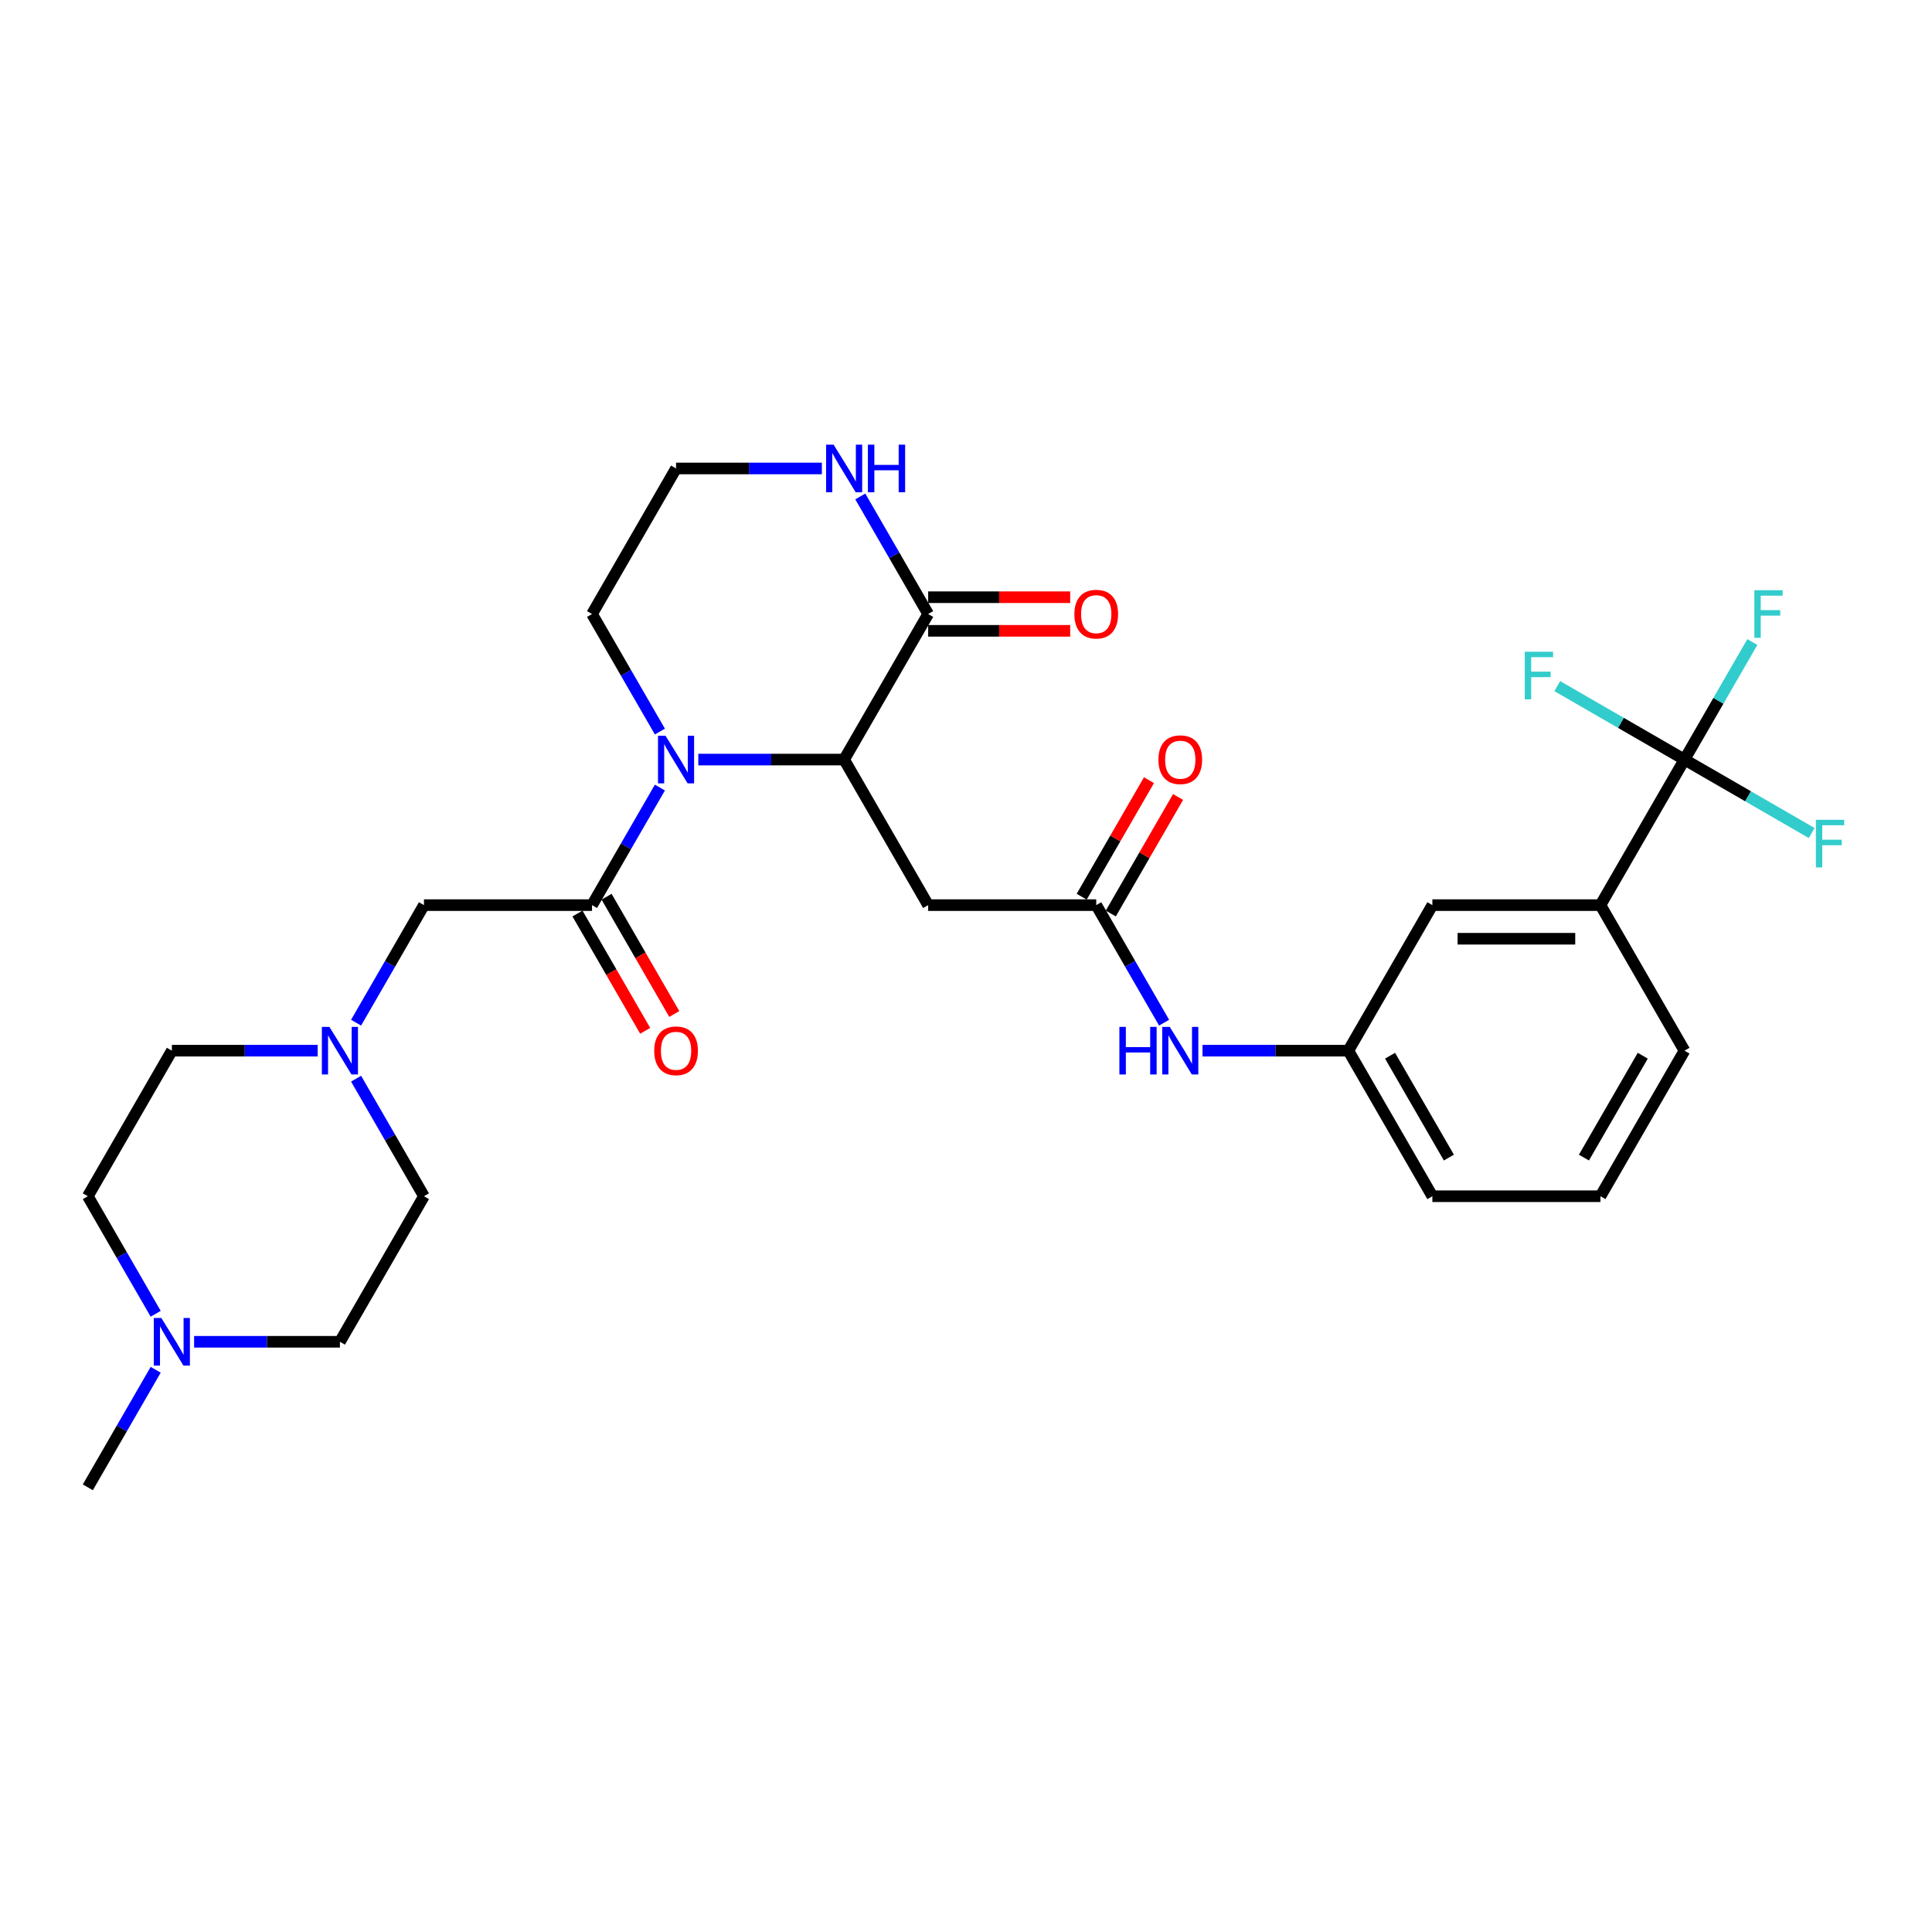 <?xml version='1.0' encoding='iso-8859-1'?>
<svg version='1.1' baseProfile='full'
              xmlns='http://www.w3.org/2000/svg'
                      xmlns:rdkit='http://www.rdkit.org/xml'
                      xmlns:xlink='http://www.w3.org/1999/xlink'
                  xml:space='preserve'
width='1000px' height='1000px' viewBox='0 0 1000 1000'>
<!-- END OF HEADER -->
<rect style='opacity:1.0;fill:#FFFFFF;stroke:none' width='1000' height='1000' x='0' y='0'> </rect>
<path class='bond-0' d='M 361.446,393.153 L 399.183,393.153' style='fill:none;fill-rule:evenodd;stroke:#0000FF;stroke-width:6px;stroke-linecap:butt;stroke-linejoin:miter;stroke-opacity:1' />
<path class='bond-0' d='M 399.183,393.153 L 436.921,393.153' style='fill:none;fill-rule:evenodd;stroke:#000000;stroke-width:6px;stroke-linecap:butt;stroke-linejoin:miter;stroke-opacity:1' />
<path class='bond-1' d='M 341.561,407.645 L 323.996,438.068' style='fill:none;fill-rule:evenodd;stroke:#0000FF;stroke-width:6px;stroke-linecap:butt;stroke-linejoin:miter;stroke-opacity:1' />
<path class='bond-1' d='M 323.996,438.068 L 306.432,468.49' style='fill:none;fill-rule:evenodd;stroke:#000000;stroke-width:6px;stroke-linecap:butt;stroke-linejoin:miter;stroke-opacity:1' />
<path class='bond-24' d='M 341.561,378.66 L 323.996,348.237' style='fill:none;fill-rule:evenodd;stroke:#0000FF;stroke-width:6px;stroke-linecap:butt;stroke-linejoin:miter;stroke-opacity:1' />
<path class='bond-24' d='M 323.996,348.237 L 306.432,317.815' style='fill:none;fill-rule:evenodd;stroke:#000000;stroke-width:6px;stroke-linecap:butt;stroke-linejoin:miter;stroke-opacity:1' />
<path class='bond-3' d='M 436.921,393.153 L 480.417,317.815' style='fill:none;fill-rule:evenodd;stroke:#000000;stroke-width:6px;stroke-linecap:butt;stroke-linejoin:miter;stroke-opacity:1' />
<path class='bond-4' d='M 436.921,393.153 L 480.417,468.49' style='fill:none;fill-rule:evenodd;stroke:#000000;stroke-width:6px;stroke-linecap:butt;stroke-linejoin:miter;stroke-opacity:1' />
<path class='bond-8' d='M 306.432,468.49 L 219.439,468.49' style='fill:none;fill-rule:evenodd;stroke:#000000;stroke-width:6px;stroke-linecap:butt;stroke-linejoin:miter;stroke-opacity:1' />
<path class='bond-12' d='M 298.898,472.84 L 316.422,503.193' style='fill:none;fill-rule:evenodd;stroke:#000000;stroke-width:6px;stroke-linecap:butt;stroke-linejoin:miter;stroke-opacity:1' />
<path class='bond-12' d='M 316.422,503.193 L 333.947,533.545' style='fill:none;fill-rule:evenodd;stroke:#FF0000;stroke-width:6px;stroke-linecap:butt;stroke-linejoin:miter;stroke-opacity:1' />
<path class='bond-12' d='M 313.966,464.141 L 331.49,494.493' style='fill:none;fill-rule:evenodd;stroke:#000000;stroke-width:6px;stroke-linecap:butt;stroke-linejoin:miter;stroke-opacity:1' />
<path class='bond-12' d='M 331.49,494.493 L 349.014,524.846' style='fill:none;fill-rule:evenodd;stroke:#FF0000;stroke-width:6px;stroke-linecap:butt;stroke-linejoin:miter;stroke-opacity:1' />
<path class='bond-2' d='M 871.883,393.153 L 828.387,468.49' style='fill:none;fill-rule:evenodd;stroke:#000000;stroke-width:6px;stroke-linecap:butt;stroke-linejoin:miter;stroke-opacity:1' />
<path class='bond-17' d='M 871.883,393.153 L 889.447,362.73' style='fill:none;fill-rule:evenodd;stroke:#000000;stroke-width:6px;stroke-linecap:butt;stroke-linejoin:miter;stroke-opacity:1' />
<path class='bond-17' d='M 889.447,362.73 L 907.012,332.308' style='fill:none;fill-rule:evenodd;stroke:#33CCCC;stroke-width:6px;stroke-linecap:butt;stroke-linejoin:miter;stroke-opacity:1' />
<path class='bond-18' d='M 871.883,393.153 L 904.802,412.158' style='fill:none;fill-rule:evenodd;stroke:#000000;stroke-width:6px;stroke-linecap:butt;stroke-linejoin:miter;stroke-opacity:1' />
<path class='bond-18' d='M 904.802,412.158 L 937.721,431.164' style='fill:none;fill-rule:evenodd;stroke:#33CCCC;stroke-width:6px;stroke-linecap:butt;stroke-linejoin:miter;stroke-opacity:1' />
<path class='bond-19' d='M 871.883,393.153 L 838.964,374.147' style='fill:none;fill-rule:evenodd;stroke:#000000;stroke-width:6px;stroke-linecap:butt;stroke-linejoin:miter;stroke-opacity:1' />
<path class='bond-19' d='M 838.964,374.147 L 806.045,355.141' style='fill:none;fill-rule:evenodd;stroke:#33CCCC;stroke-width:6px;stroke-linecap:butt;stroke-linejoin:miter;stroke-opacity:1' />
<path class='bond-14' d='M 480.417,326.514 L 517.171,326.514' style='fill:none;fill-rule:evenodd;stroke:#000000;stroke-width:6px;stroke-linecap:butt;stroke-linejoin:miter;stroke-opacity:1' />
<path class='bond-14' d='M 517.171,326.514 L 553.926,326.514' style='fill:none;fill-rule:evenodd;stroke:#FF0000;stroke-width:6px;stroke-linecap:butt;stroke-linejoin:miter;stroke-opacity:1' />
<path class='bond-14' d='M 480.417,309.116 L 517.171,309.116' style='fill:none;fill-rule:evenodd;stroke:#000000;stroke-width:6px;stroke-linecap:butt;stroke-linejoin:miter;stroke-opacity:1' />
<path class='bond-14' d='M 517.171,309.116 L 553.926,309.116' style='fill:none;fill-rule:evenodd;stroke:#FF0000;stroke-width:6px;stroke-linecap:butt;stroke-linejoin:miter;stroke-opacity:1' />
<path class='bond-30' d='M 480.417,317.815 L 462.853,287.392' style='fill:none;fill-rule:evenodd;stroke:#000000;stroke-width:6px;stroke-linecap:butt;stroke-linejoin:miter;stroke-opacity:1' />
<path class='bond-30' d='M 462.853,287.392 L 445.288,256.97' style='fill:none;fill-rule:evenodd;stroke:#0000FF;stroke-width:6px;stroke-linecap:butt;stroke-linejoin:miter;stroke-opacity:1' />
<path class='bond-5' d='M 480.417,468.49 L 567.409,468.49' style='fill:none;fill-rule:evenodd;stroke:#000000;stroke-width:6px;stroke-linecap:butt;stroke-linejoin:miter;stroke-opacity:1' />
<path class='bond-11' d='M 567.409,468.49 L 584.974,498.913' style='fill:none;fill-rule:evenodd;stroke:#000000;stroke-width:6px;stroke-linecap:butt;stroke-linejoin:miter;stroke-opacity:1' />
<path class='bond-11' d='M 584.974,498.913 L 602.538,529.335' style='fill:none;fill-rule:evenodd;stroke:#0000FF;stroke-width:6px;stroke-linecap:butt;stroke-linejoin:miter;stroke-opacity:1' />
<path class='bond-16' d='M 574.943,472.84 L 592.357,442.678' style='fill:none;fill-rule:evenodd;stroke:#000000;stroke-width:6px;stroke-linecap:butt;stroke-linejoin:miter;stroke-opacity:1' />
<path class='bond-16' d='M 592.357,442.678 L 609.771,412.517' style='fill:none;fill-rule:evenodd;stroke:#FF0000;stroke-width:6px;stroke-linecap:butt;stroke-linejoin:miter;stroke-opacity:1' />
<path class='bond-16' d='M 559.876,464.141 L 577.289,433.979' style='fill:none;fill-rule:evenodd;stroke:#000000;stroke-width:6px;stroke-linecap:butt;stroke-linejoin:miter;stroke-opacity:1' />
<path class='bond-16' d='M 577.289,433.979 L 594.703,403.818' style='fill:none;fill-rule:evenodd;stroke:#FF0000;stroke-width:6px;stroke-linecap:butt;stroke-linejoin:miter;stroke-opacity:1' />
<path class='bond-6' d='M 184.311,529.335 L 201.875,498.913' style='fill:none;fill-rule:evenodd;stroke:#0000FF;stroke-width:6px;stroke-linecap:butt;stroke-linejoin:miter;stroke-opacity:1' />
<path class='bond-6' d='M 201.875,498.913 L 219.439,468.49' style='fill:none;fill-rule:evenodd;stroke:#000000;stroke-width:6px;stroke-linecap:butt;stroke-linejoin:miter;stroke-opacity:1' />
<path class='bond-20' d='M 184.311,558.321 L 201.875,588.743' style='fill:none;fill-rule:evenodd;stroke:#0000FF;stroke-width:6px;stroke-linecap:butt;stroke-linejoin:miter;stroke-opacity:1' />
<path class='bond-20' d='M 201.875,588.743 L 219.439,619.166' style='fill:none;fill-rule:evenodd;stroke:#000000;stroke-width:6px;stroke-linecap:butt;stroke-linejoin:miter;stroke-opacity:1' />
<path class='bond-21' d='M 164.425,543.828 L 126.688,543.828' style='fill:none;fill-rule:evenodd;stroke:#0000FF;stroke-width:6px;stroke-linecap:butt;stroke-linejoin:miter;stroke-opacity:1' />
<path class='bond-21' d='M 126.688,543.828 L 88.951,543.828' style='fill:none;fill-rule:evenodd;stroke:#000000;stroke-width:6px;stroke-linecap:butt;stroke-linejoin:miter;stroke-opacity:1' />
<path class='bond-7' d='M 828.387,468.49 L 741.394,468.49' style='fill:none;fill-rule:evenodd;stroke:#000000;stroke-width:6px;stroke-linecap:butt;stroke-linejoin:miter;stroke-opacity:1' />
<path class='bond-7' d='M 815.338,485.889 L 754.443,485.889' style='fill:none;fill-rule:evenodd;stroke:#000000;stroke-width:6px;stroke-linecap:butt;stroke-linejoin:miter;stroke-opacity:1' />
<path class='bond-32' d='M 828.387,468.49 L 871.883,543.828' style='fill:none;fill-rule:evenodd;stroke:#000000;stroke-width:6px;stroke-linecap:butt;stroke-linejoin:miter;stroke-opacity:1' />
<path class='bond-9' d='M 425.403,242.477 L 387.666,242.477' style='fill:none;fill-rule:evenodd;stroke:#0000FF;stroke-width:6px;stroke-linecap:butt;stroke-linejoin:miter;stroke-opacity:1' />
<path class='bond-9' d='M 387.666,242.477 L 349.928,242.477' style='fill:none;fill-rule:evenodd;stroke:#000000;stroke-width:6px;stroke-linecap:butt;stroke-linejoin:miter;stroke-opacity:1' />
<path class='bond-10' d='M 80.583,680.01 L 63.019,649.588' style='fill:none;fill-rule:evenodd;stroke:#0000FF;stroke-width:6px;stroke-linecap:butt;stroke-linejoin:miter;stroke-opacity:1' />
<path class='bond-10' d='M 63.019,649.588 L 45.455,619.166' style='fill:none;fill-rule:evenodd;stroke:#000000;stroke-width:6px;stroke-linecap:butt;stroke-linejoin:miter;stroke-opacity:1' />
<path class='bond-26' d='M 80.583,708.996 L 63.019,739.419' style='fill:none;fill-rule:evenodd;stroke:#0000FF;stroke-width:6px;stroke-linecap:butt;stroke-linejoin:miter;stroke-opacity:1' />
<path class='bond-26' d='M 63.019,739.419 L 45.455,769.841' style='fill:none;fill-rule:evenodd;stroke:#000000;stroke-width:6px;stroke-linecap:butt;stroke-linejoin:miter;stroke-opacity:1' />
<path class='bond-31' d='M 100.469,694.503 L 138.206,694.503' style='fill:none;fill-rule:evenodd;stroke:#0000FF;stroke-width:6px;stroke-linecap:butt;stroke-linejoin:miter;stroke-opacity:1' />
<path class='bond-31' d='M 138.206,694.503 L 175.943,694.503' style='fill:none;fill-rule:evenodd;stroke:#000000;stroke-width:6px;stroke-linecap:butt;stroke-linejoin:miter;stroke-opacity:1' />
<path class='bond-15' d='M 622.423,543.828 L 660.161,543.828' style='fill:none;fill-rule:evenodd;stroke:#0000FF;stroke-width:6px;stroke-linecap:butt;stroke-linejoin:miter;stroke-opacity:1' />
<path class='bond-15' d='M 660.161,543.828 L 697.898,543.828' style='fill:none;fill-rule:evenodd;stroke:#000000;stroke-width:6px;stroke-linecap:butt;stroke-linejoin:miter;stroke-opacity:1' />
<path class='bond-13' d='M 741.394,468.49 L 697.898,543.828' style='fill:none;fill-rule:evenodd;stroke:#000000;stroke-width:6px;stroke-linecap:butt;stroke-linejoin:miter;stroke-opacity:1' />
<path class='bond-29' d='M 697.898,543.828 L 741.394,619.166' style='fill:none;fill-rule:evenodd;stroke:#000000;stroke-width:6px;stroke-linecap:butt;stroke-linejoin:miter;stroke-opacity:1' />
<path class='bond-29' d='M 719.49,546.429 L 749.937,599.166' style='fill:none;fill-rule:evenodd;stroke:#000000;stroke-width:6px;stroke-linecap:butt;stroke-linejoin:miter;stroke-opacity:1' />
<path class='bond-23' d='M 219.439,619.166 L 175.943,694.503' style='fill:none;fill-rule:evenodd;stroke:#000000;stroke-width:6px;stroke-linecap:butt;stroke-linejoin:miter;stroke-opacity:1' />
<path class='bond-22' d='M 88.951,543.828 L 45.455,619.166' style='fill:none;fill-rule:evenodd;stroke:#000000;stroke-width:6px;stroke-linecap:butt;stroke-linejoin:miter;stroke-opacity:1' />
<path class='bond-25' d='M 306.432,317.815 L 349.928,242.477' style='fill:none;fill-rule:evenodd;stroke:#000000;stroke-width:6px;stroke-linecap:butt;stroke-linejoin:miter;stroke-opacity:1' />
<path class='bond-27' d='M 871.883,543.828 L 828.387,619.166' style='fill:none;fill-rule:evenodd;stroke:#000000;stroke-width:6px;stroke-linecap:butt;stroke-linejoin:miter;stroke-opacity:1' />
<path class='bond-27' d='M 850.291,546.429 L 819.844,599.166' style='fill:none;fill-rule:evenodd;stroke:#000000;stroke-width:6px;stroke-linecap:butt;stroke-linejoin:miter;stroke-opacity:1' />
<path class='bond-28' d='M 828.387,619.166 L 741.394,619.166' style='fill:none;fill-rule:evenodd;stroke:#000000;stroke-width:6px;stroke-linecap:butt;stroke-linejoin:miter;stroke-opacity:1' />
<path  class='atom-0' d='M 344.482 380.834
L 352.555 393.883
Q 353.356 395.171, 354.643 397.502
Q 355.931 399.834, 356 399.973
L 356 380.834
L 359.271 380.834
L 359.271 405.471
L 355.896 405.471
L 347.231 391.204
Q 346.222 389.534, 345.144 387.62
Q 344.1 385.706, 343.787 385.114
L 343.787 405.471
L 340.585 405.471
L 340.585 380.834
L 344.482 380.834
' fill='#0000FF'/>
<path  class='atom-7' d='M 170.498 531.51
L 178.57 544.559
Q 179.371 545.846, 180.658 548.178
Q 181.946 550.509, 182.015 550.648
L 182.015 531.51
L 185.286 531.51
L 185.286 556.146
L 181.911 556.146
L 173.246 541.879
Q 172.237 540.209, 171.159 538.295
Q 170.115 536.381, 169.802 535.79
L 169.802 556.146
L 166.6 556.146
L 166.6 531.51
L 170.498 531.51
' fill='#0000FF'/>
<path  class='atom-10' d='M 431.475 230.159
L 439.548 243.208
Q 440.348 244.495, 441.636 246.827
Q 442.923 249.158, 442.993 249.297
L 442.993 230.159
L 446.264 230.159
L 446.264 254.795
L 442.888 254.795
L 434.224 240.529
Q 433.215 238.858, 432.136 236.944
Q 431.092 235.031, 430.779 234.439
L 430.779 254.795
L 427.578 254.795
L 427.578 230.159
L 431.475 230.159
' fill='#0000FF'/>
<path  class='atom-10' d='M 449.221 230.159
L 452.562 230.159
L 452.562 240.633
L 465.158 240.633
L 465.158 230.159
L 468.499 230.159
L 468.499 254.795
L 465.158 254.795
L 465.158 243.417
L 452.562 243.417
L 452.562 254.795
L 449.221 254.795
L 449.221 230.159
' fill='#0000FF'/>
<path  class='atom-11' d='M 83.505 682.185
L 91.578 695.234
Q 92.378 696.522, 93.666 698.853
Q 94.953 701.184, 95.023 701.323
L 95.023 682.185
L 98.294 682.185
L 98.294 706.821
L 94.918 706.821
L 86.254 692.555
Q 85.245 690.884, 84.166 688.971
Q 83.122 687.057, 82.809 686.465
L 82.809 706.821
L 79.608 706.821
L 79.608 682.185
L 83.505 682.185
' fill='#0000FF'/>
<path  class='atom-12' d='M 579.397 531.51
L 582.737 531.51
L 582.737 541.984
L 595.334 541.984
L 595.334 531.51
L 598.674 531.51
L 598.674 556.146
L 595.334 556.146
L 595.334 544.767
L 582.737 544.767
L 582.737 556.146
L 579.397 556.146
L 579.397 531.51
' fill='#0000FF'/>
<path  class='atom-12' d='M 605.46 531.51
L 613.533 544.559
Q 614.333 545.846, 615.621 548.178
Q 616.908 550.509, 616.978 550.648
L 616.978 531.51
L 620.249 531.51
L 620.249 556.146
L 616.873 556.146
L 608.209 541.879
Q 607.2 540.209, 606.121 538.295
Q 605.077 536.381, 604.764 535.79
L 604.764 556.146
L 601.563 556.146
L 601.563 531.51
L 605.46 531.51
' fill='#0000FF'/>
<path  class='atom-13' d='M 338.619 543.898
Q 338.619 537.982, 341.542 534.676
Q 344.465 531.371, 349.928 531.371
Q 355.391 531.371, 358.314 534.676
Q 361.237 537.982, 361.237 543.898
Q 361.237 549.883, 358.279 553.293
Q 355.322 556.668, 349.928 556.668
Q 344.5 556.668, 341.542 553.293
Q 338.619 549.917, 338.619 543.898
M 349.928 553.884
Q 353.686 553.884, 355.704 551.379
Q 357.758 548.839, 357.758 543.898
Q 357.758 539.061, 355.704 536.625
Q 353.686 534.154, 349.928 534.154
Q 346.17 534.154, 344.117 536.59
Q 342.099 539.026, 342.099 543.898
Q 342.099 548.873, 344.117 551.379
Q 346.17 553.884, 349.928 553.884
' fill='#FF0000'/>
<path  class='atom-15' d='M 556.1 317.884
Q 556.1 311.969, 559.023 308.663
Q 561.946 305.358, 567.409 305.358
Q 572.872 305.358, 575.795 308.663
Q 578.718 311.969, 578.718 317.884
Q 578.718 323.87, 575.761 327.28
Q 572.803 330.655, 567.409 330.655
Q 561.981 330.655, 559.023 327.28
Q 556.1 323.904, 556.1 317.884
M 567.409 327.871
Q 571.167 327.871, 573.186 325.366
Q 575.239 322.826, 575.239 317.884
Q 575.239 313.048, 573.186 310.612
Q 571.167 308.141, 567.409 308.141
Q 563.651 308.141, 561.598 310.577
Q 559.58 313.013, 559.58 317.884
Q 559.58 322.86, 561.598 325.366
Q 563.651 327.871, 567.409 327.871
' fill='#FF0000'/>
<path  class='atom-17' d='M 599.597 393.222
Q 599.597 387.307, 602.52 384.001
Q 605.442 380.695, 610.906 380.695
Q 616.369 380.695, 619.292 384.001
Q 622.215 387.307, 622.215 393.222
Q 622.215 399.207, 619.257 402.617
Q 616.299 405.993, 610.906 405.993
Q 605.477 405.993, 602.52 402.617
Q 599.597 399.242, 599.597 393.222
M 610.906 403.209
Q 614.664 403.209, 616.682 400.703
Q 618.735 398.163, 618.735 393.222
Q 618.735 388.385, 616.682 385.95
Q 614.664 383.479, 610.906 383.479
Q 607.148 383.479, 605.094 385.915
Q 603.076 388.351, 603.076 393.222
Q 603.076 398.198, 605.094 400.703
Q 607.148 403.209, 610.906 403.209
' fill='#FF0000'/>
<path  class='atom-18' d='M 908.054 305.497
L 922.704 305.497
L 922.704 308.315
L 911.36 308.315
L 911.36 315.797
L 921.451 315.797
L 921.451 318.65
L 911.36 318.65
L 911.36 330.133
L 908.054 330.133
L 908.054 305.497
' fill='#33CCCC'/>
<path  class='atom-19' d='M 939.896 424.331
L 954.545 424.331
L 954.545 427.149
L 943.202 427.149
L 943.202 434.631
L 953.293 434.631
L 953.293 437.484
L 943.202 437.484
L 943.202 448.967
L 939.896 448.967
L 939.896 424.331
' fill='#33CCCC'/>
<path  class='atom-20' d='M 789.221 337.338
L 803.87 337.338
L 803.87 340.157
L 792.526 340.157
L 792.526 347.638
L 802.617 347.638
L 802.617 350.491
L 792.526 350.491
L 792.526 361.974
L 789.221 361.974
L 789.221 337.338
' fill='#33CCCC'/>
</svg>
